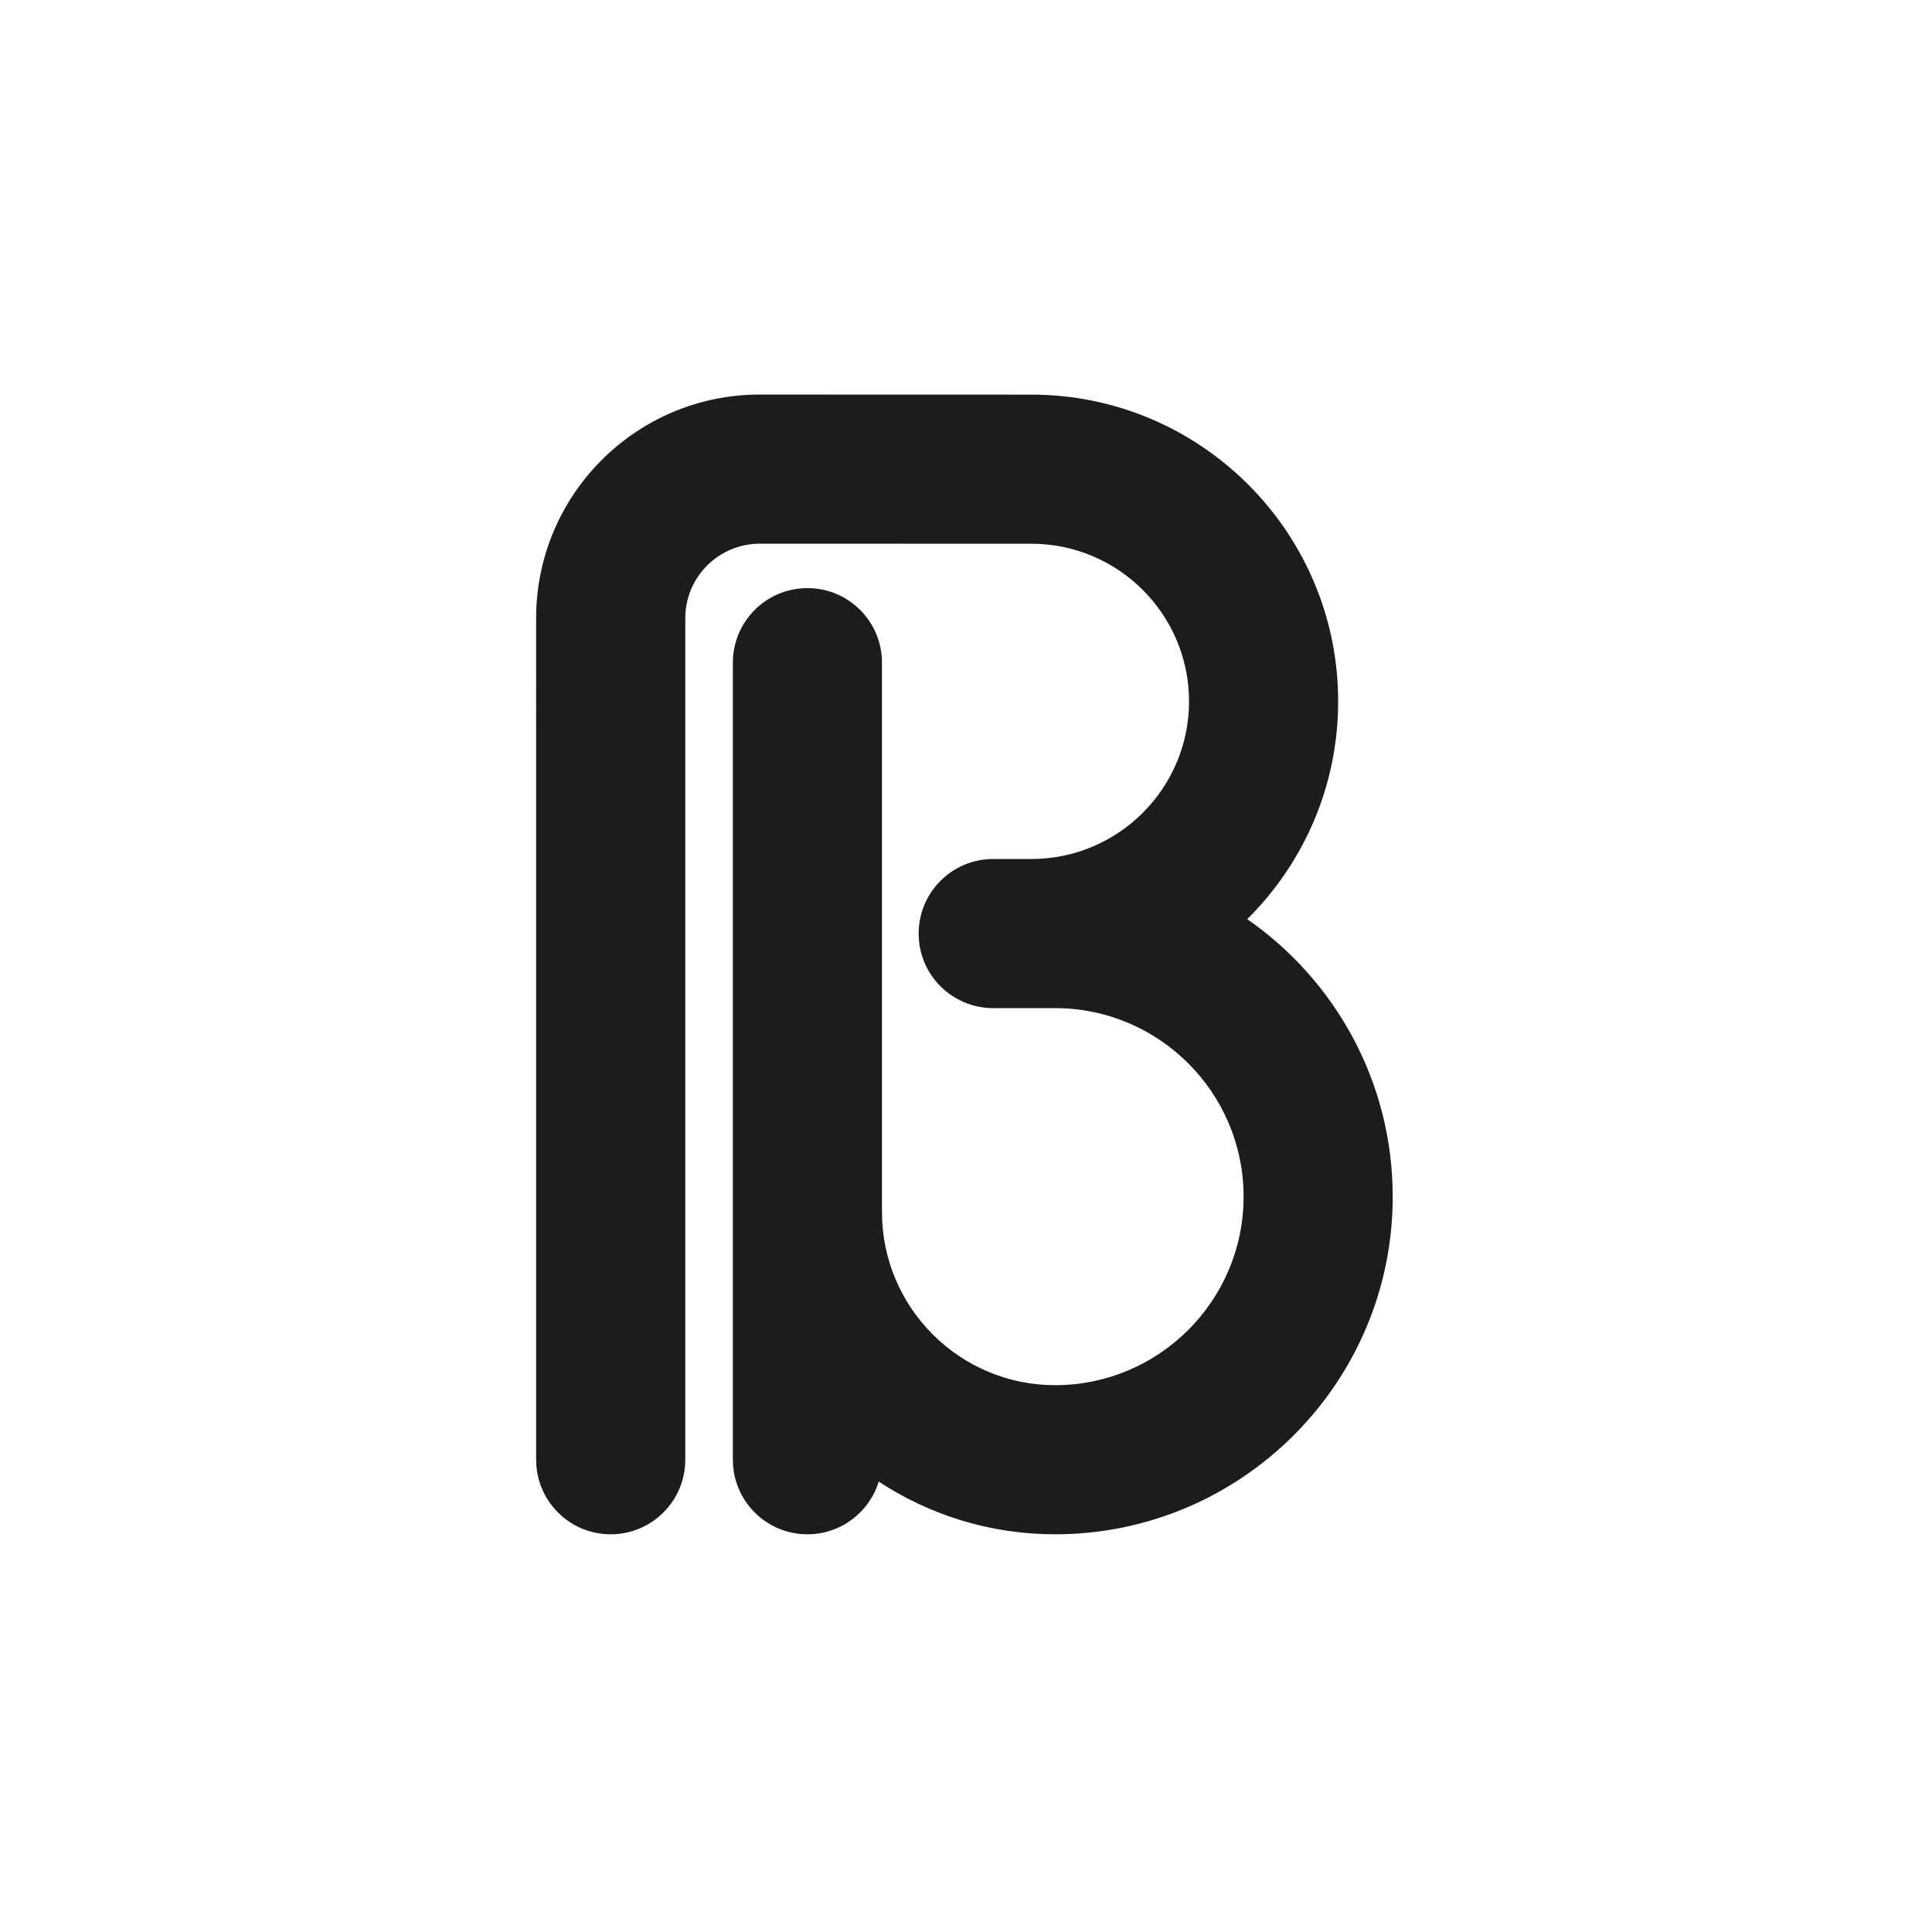 <?xml version="1.0" encoding="UTF-8" standalone="no"?><!DOCTYPE svg PUBLIC "-//W3C//DTD SVG 1.1//EN" "http://www.w3.org/Graphics/SVG/1.1/DTD/svg11.dtd"><svg width="100%" height="100%" viewBox="0 0 481 481" version="1.1" xmlns="http://www.w3.org/2000/svg" xmlns:xlink="http://www.w3.org/1999/xlink" xml:space="preserve" xmlns:serif="http://www.serif.com/" style="fill-rule:evenodd;clip-rule:evenodd;stroke-linejoin:round;stroke-miterlimit:2;"><rect id="Artboard2" x="-0" y="0" width="480.213" height="480.214" style="fill:none;"/><path d="M310.517,228.837c13.972,-13.848 22.637,-33.04 22.637,-54.22c-0,-42.11 -34.259,-76.37 -76.366,-76.37l-67.619,-0.019c-30.759,0 -55.694,24.935 -55.694,55.694l0.006,209.501c-0,10.252 8.31,18.563 18.562,18.563c10.252,-0 18.563,-8.311 18.563,-18.563l0,-209.501c0,-10.252 8.31,-18.562 18.563,-18.562l-0,-0.001l67.615,0.013c21.639,0 39.244,17.606 39.244,39.245c0,21.64 -17.605,39.245 -39.244,39.245l-9.51,0c-10.252,0 -18.562,8.311 -18.562,18.563c-0,10.252 8.31,18.563 18.562,18.563l15.403,-0c25.881,-0 46.936,21.055 46.936,46.936c0,25.881 -21.055,46.936 -46.936,46.936c-23.763,0 -43.096,-19.333 -43.096,-43.096l0,-136.782c0,-10.25 -8.311,-18.562 -18.562,-18.562c-10.253,-0 -18.563,8.312 -18.563,18.562l-0,198.441c-0,10.252 8.31,18.563 18.563,18.563c8.356,-0 15.422,-5.524 17.749,-13.119c12.624,8.288 27.712,13.119 43.909,13.119c46.351,-0 84.061,-37.711 84.061,-84.062c0,-28.591 -14.348,-53.895 -36.221,-69.087" style="fill:#1e1c1a;fill-rule:nonzero;"/></svg>